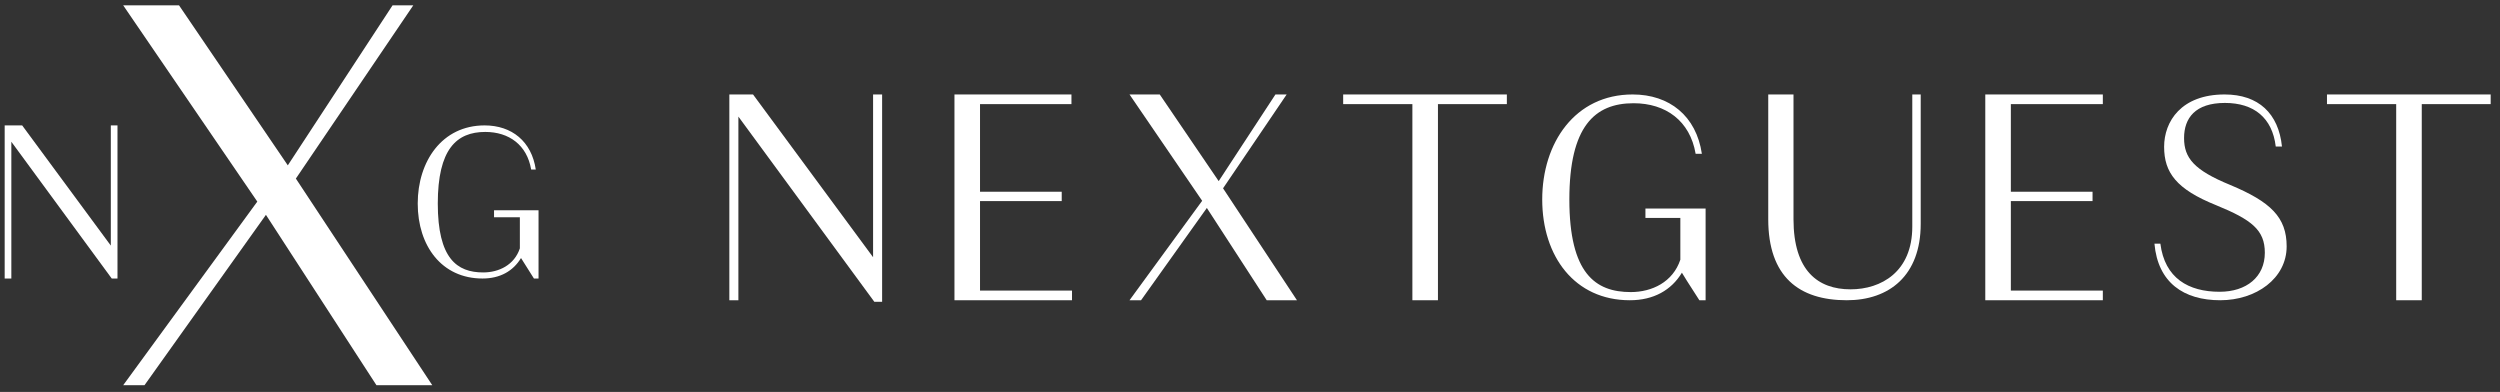 <?xml version="1.0" encoding="UTF-8"?>
<svg width="236px" height="37px" viewBox="0 0 236 37" version="1.1" xmlns="http://www.w3.org/2000/svg" xmlns:xlink="http://www.w3.org/1999/xlink">
    <rect x="0" y="0" width="236" height="37" fill="#333333" stroke="none"/>
    <!-- Generator: Sketch 60 (88103) - https://sketch.com -->
    <title>Slice 1</title>
    <desc>Created with Sketch.</desc>
    <g id="Page-1" stroke="none" stroke-width="1" fill="none" fill-rule="evenodd">
        <g id="Logo" fill="#FFFFFF" fill-rule="nonzero">
            <g id="NXG" transform="translate(0, 0.502)">
                <polygon id="Path" points="11.091 25.79 10.548 25.79 1.071 12.879 1.071 25.79 0.441 25.79 0.441 11.336 2.093 11.336 10.461 22.682 10.461 11.336 11.091 11.336"></polygon>
                <polygon id="Path" points="35.537 35.863 25.104 19.779 13.639 35.863 11.628 35.863 24.289 18.529 11.628 0 16.899 0 27.169 15.106 37.059 0 39.015 0 27.93 16.356 40.808 35.863"></polygon>
                <path d="M50.403,25.79 C49.59,24.501 49.184,23.856 49.184,23.856 C48.444,25.089 47.203,25.79 45.549,25.79 C41.697,25.79 39.433,22.708 39.433,18.712 C39.433,14.737 41.718,11.336 45.745,11.336 C48.313,11.336 50.185,12.845 50.577,15.502 L50.142,15.502 C49.75,13.185 48.052,11.953 45.81,11.953 C43.09,11.953 41.327,13.589 41.327,18.712 C41.327,23.899 43.133,25.216 45.614,25.216 C47.094,25.216 48.553,24.515 49.075,22.942 L49.075,20.009 L46.637,20.009 L46.637,19.35 L50.838,19.35 L50.838,25.79 L50.403,25.79 Z" id="Path"></path>
            </g>
            <g id="NextGuest-Logo" transform="translate(68.85, 8.917)">
                <polygon id="Path" points="14.422 19.573 13.687 19.573 0.854 2.09 0.854 19.426 0 19.426 0 0 2.237 0 13.569 15.364 13.569 0 14.422 0"></polygon>
                <polygon id="Path" points="21.251 19.426 21.251 0 32.295 0 32.295 0.912 23.664 0.912 23.664 9.183 31.376 9.183 31.376 10.066 23.664 10.066 23.664 18.514 32.347 18.514 32.347 19.426"></polygon>
                <polygon id="Path" points="50.727 19.426 45.076 10.714 38.865 19.426 37.776 19.426 44.634 10.037 37.776 0 40.631 0 46.194 8.182 51.551 0 52.611 0 46.606 8.859 53.582 19.426"></polygon>
                <polygon id="Path" points="73.397 0.912 66.892 0.912 66.892 19.426 64.479 19.426 64.479 0.912 57.945 0.912 57.945 0 73.397 0"></polygon>
                <path d="M91.57,19.426 C90.557,17.857 90.008,16.991 89.922,16.826 C88.921,18.483 87.244,19.426 85.007,19.426 C79.797,19.426 76.736,15.284 76.736,9.913 C76.736,4.571 79.827,0 85.272,0 C88.745,0 91.276,2.028 91.806,5.599 L91.217,5.599 C90.687,2.485 88.392,0.828 85.36,0.828 C81.681,0.828 79.297,3.028 79.297,9.913 C79.297,16.884 81.74,18.655 85.095,18.655 C87.097,18.655 89.069,17.712 89.775,15.598 L89.775,11.656 L86.479,11.656 L86.479,10.77 L92.159,10.77 L92.159,19.426 L91.57,19.426 Z" id="Path"></path>
                <path d="M111.67,12.48 L111.67,0 L112.465,0 L112.465,12.215 C112.465,17.101 109.492,19.426 105.489,19.426 C100.986,19.426 98.072,17.219 98.072,11.773 L98.072,0 L100.456,0 L100.456,11.773 C100.456,16.659 102.781,18.396 105.842,18.396 C108.727,18.396 111.67,16.748 111.67,12.48 Z" id="Path"></path>
                <polygon id="Path" points="118.561 19.426 118.561 0 129.657 0 129.657 0.912 120.974 0.912 120.974 9.183 128.686 9.183 128.686 10.066 120.974 10.066 120.974 18.514 129.657 18.514 129.657 19.426"></polygon>
                <path d="M141.182,0.8 C138.386,0.8 137.326,2.228 137.326,4.114 C137.326,5.999 138.268,7.142 141.682,8.542 C145.509,10.142 147.01,11.598 147.01,14.341 C147.01,17.369 144.125,19.426 140.741,19.426 C137.297,19.426 134.854,17.769 134.53,14.084 L135.089,14.084 C135.501,17.341 137.738,18.626 140.682,18.626 C143.213,18.626 144.95,17.226 144.95,14.941 C144.95,12.798 143.713,11.827 140.358,10.456 C136.59,8.942 135.443,7.37 135.443,4.942 C135.443,2.543 137.061,0 141.153,0 C144.361,0 146.245,1.8 146.568,4.914 L145.98,4.914 C145.656,2.2 143.919,0.8 141.182,0.8 Z" id="Path"></path>
                <polygon id="Path" points="166.269 0.912 159.764 0.912 159.764 19.426 157.351 19.426 157.351 0.912 150.817 0.912 150.817 0 166.269 0"></polygon>
            </g>
        </g>
    </g>
</svg>